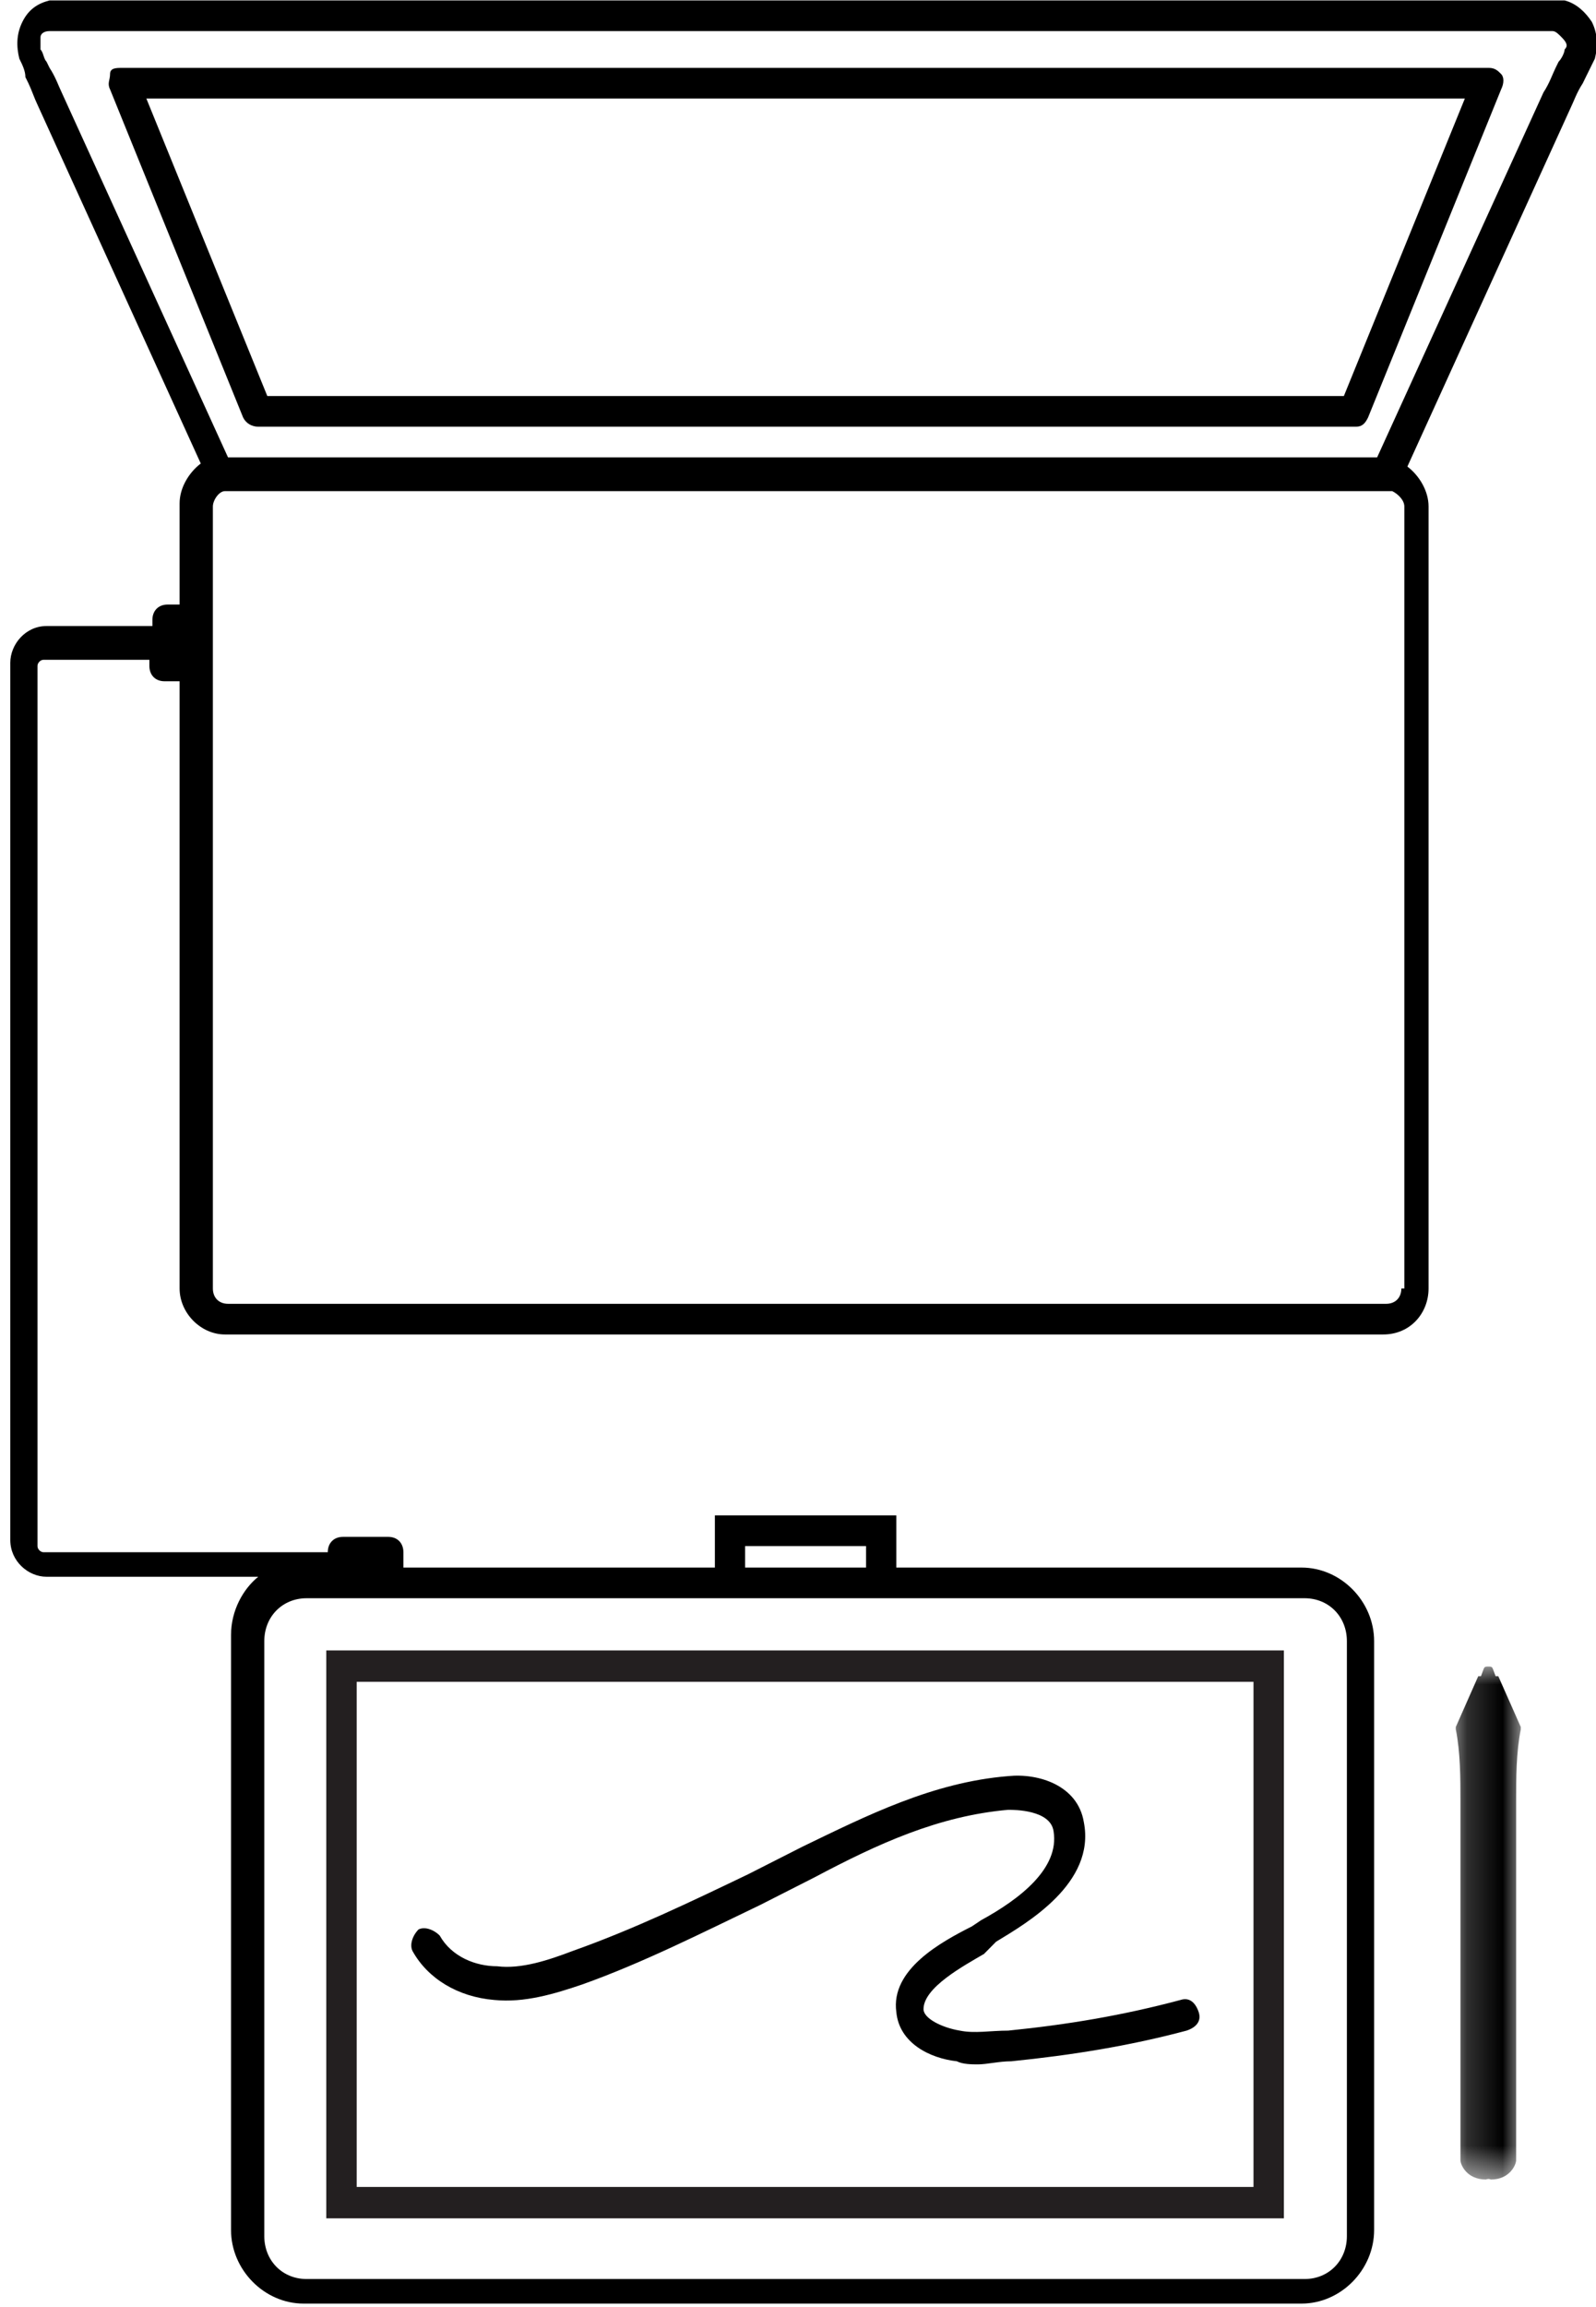<?xml version="1.0" encoding="UTF-8"?>
<svg width="45px" height="65px" viewBox="0 0 45 65" version="1.1" xmlns="http://www.w3.org/2000/svg" xmlns:xlink="http://www.w3.org/1999/xlink">
    <!-- Generator: Sketch 61 (89581) - https://sketch.com -->
    <title>Wacom one getting started step 1i small</title>
    <desc>Created with Sketch.</desc>
    <defs>
        <polygon id="path-1" points="0.186 0 2.018 0 2.018 14.453 0.186 14.453"></polygon>
        <polygon id="path-3" points="0 0.147 48.856 0.147 48.856 68.766 -4.93118594e-13 68.766"></polygon>
    </defs>
    <g id="Final-image-prep" stroke="none" stroke-width="1" fill="none" fill-rule="evenodd">
        <g id="Wacom-One-Getting-Started---no-artwork" transform="translate(-139, -1832)">
            <g id="Wacom-one-getting-started-step-1i-small" transform="translate(137, 1830)">
                <path d="M12.057,63.616 L37.343,63.616 L37.343,49.384 L12.057,49.384 L12.057,63.616 Z M38.114,64.5 L11.2,64.5 L11.2,48.5 L38.2,48.5 L38.2,64.5 L38.114,64.5 Z" id="Fill-1" fill="#231F20"></path>
                <g id="Group-11">
                    <g id="Group-3" transform="translate(42.861, 48.953)">
                        <mask id="mask-2" fill="white">
                            <use xlink:href="#path-1"></use>
                        </mask>
                        <g id="Clip-2"></g>
                        <path d="M1.308,0.272 L1.253,0.123 C1.214,0.014 1.21,0 1.102,0 C0.994,0 0.99,0.014 0.951,0.122 L0.896,0.272 L0.819,0.272 L0.186,1.703 L0.186,1.77 C0.317,2.43 0.317,3.154 0.317,3.795 L0.317,13.911 C0.317,14.03 0.489,14.453 1.036,14.453 C1.047,14.445 1.068,14.441 1.092,14.439 L1.12,14.437 L1.177,14.453 C1.714,14.453 1.887,14.03 1.887,13.911 L1.887,3.795 C1.887,3.154 1.887,2.43 2.018,1.77 L2.018,1.703 L1.384,0.272 L1.308,0.272 Z" id="Fill-1" fill="#000000" mask="url(#mask-2)"></path>
                    </g>
                    <path d="M9.537,13.158 L39.891,13.158 L43.302,4.777 L6.127,4.777 L9.537,13.158 Z M40.232,14.022 L9.281,14.022 C9.111,14.022 8.94,13.936 8.855,13.763 L5.103,4.518 C5.018,4.345 5.103,4.259 5.103,4.086 C5.103,3.913 5.274,3.913 5.444,3.913 L43.984,3.913 C44.154,3.913 44.24,3.999 44.325,4.086 C44.41,4.172 44.41,4.345 44.325,4.518 L40.573,13.763 C40.488,13.936 40.403,14.022 40.232,14.022 L40.232,14.022 Z" id="Fill-4" fill="#000000"></path>
                    <g id="Group-8">
                        <mask id="mask-4" fill="white">
                            <use xlink:href="#path-3"></use>
                        </mask>
                        <g id="Clip-7"></g>
                        <path d="M46.115,3.394 C46.115,3.481 46.03,3.653 45.945,3.74 L45.86,3.913 C45.775,4.085 45.689,4.345 45.519,4.604 L40.829,14.886 L8.429,14.886 L3.739,4.604 C3.654,4.431 3.569,4.172 3.398,3.913 L3.313,3.74 C3.227,3.653 3.227,3.481 3.142,3.394 L3.142,3.049 C3.142,2.962 3.227,2.876 3.398,2.876 L3.569,2.876 L45.604,2.876 L45.775,2.876 C45.86,2.876 45.945,2.962 46.03,3.049 C46.202,3.221 46.202,3.308 46.115,3.394 L46.115,3.394 Z M41.512,38.302 C41.512,38.561 41.341,38.734 41.086,38.734 L8.429,38.734 C8.173,38.734 8.002,38.561 8.002,38.302 L8.002,16.269 C8.002,16.096 8.173,15.837 8.343,15.837 L8.429,15.837 L41.17,15.837 L41.255,15.837 C41.426,15.923 41.596,16.096 41.596,16.269 L41.596,38.302 L41.512,38.302 Z M9.452,48.238 C9.452,47.547 9.963,47.029 10.645,47.029 L38.783,47.029 C39.465,47.029 39.976,47.547 39.976,48.238 L39.976,65.001 C39.976,65.692 39.465,66.21 38.783,66.21 L10.645,66.21 C9.963,66.21 9.452,65.692 9.452,65.001 L9.452,48.238 Z M23.009,46.165 L26.419,46.165 L26.419,45.56 L23.009,45.56 L23.009,46.165 Z M46.883,2.617 C46.712,2.357 46.457,2.098 46.115,2.012 L45.775,2.012 L3.739,2.012 L3.398,2.012 C3.057,2.098 2.801,2.271 2.631,2.617 C2.46,2.962 2.46,3.308 2.545,3.653 C2.631,3.826 2.716,3.999 2.716,4.172 L2.801,4.345 C2.886,4.518 2.972,4.777 3.057,4.95 L7.661,15.059 C7.32,15.318 7.064,15.75 7.064,16.182 L7.064,19.033 L6.723,19.033 C6.468,19.033 6.297,19.206 6.297,19.466 L6.297,19.638 L3.313,19.638 C2.716,19.638 2.29,20.157 2.29,20.675 L2.29,45.387 C2.29,45.992 2.801,46.424 3.313,46.424 L9.281,46.424 C8.855,46.769 8.514,47.374 8.514,48.065 L8.514,64.828 C8.514,65.951 9.452,66.902 10.56,66.902 L38.697,66.902 C39.807,66.902 40.744,65.951 40.744,64.828 L40.744,48.238 C40.744,47.115 39.807,46.165 38.697,46.165 L27.272,46.165 L27.272,44.696 L22.156,44.696 L22.156,46.165 L13.374,46.165 L13.374,45.733 C13.374,45.473 13.203,45.3 12.948,45.3 L11.669,45.3 C11.413,45.3 11.242,45.473 11.242,45.733 L3.227,45.733 C3.142,45.733 3.057,45.646 3.057,45.56 L3.057,20.762 C3.057,20.675 3.142,20.589 3.227,20.589 L6.212,20.589 L6.212,20.762 C6.212,21.021 6.382,21.194 6.638,21.194 L7.064,21.194 L7.064,38.302 C7.064,38.993 7.661,39.598 8.343,39.598 L41,39.598 C41.767,39.598 42.279,38.993 42.279,38.302 L42.279,16.269 C42.279,15.837 42.023,15.405 41.682,15.145 L46.286,5.036 C46.371,4.863 46.457,4.604 46.628,4.345 L46.712,4.172 C46.798,3.999 46.883,3.826 46.968,3.653 C47.054,3.308 47.054,2.962 46.883,2.617 L46.883,2.617 Z" id="Fill-6" fill="#000000" mask="url(#mask-4)"></path>
                    </g>
                    <path d="M29.575,60.162 C29.404,60.162 29.148,60.162 28.978,60.075 C28.21,59.99 27.357,59.558 27.273,58.694 C27.102,57.483 28.552,56.706 29.404,56.274 L29.66,56.102 C30.768,55.497 31.876,54.633 31.706,53.595 C31.62,52.99 30.597,52.99 30.427,52.99 C28.465,53.163 26.76,53.942 24.97,54.891 L23.436,55.67 C21.815,56.446 20.109,57.31 18.404,57.915 C17.638,58.175 16.785,58.434 15.932,58.347 C14.909,58.262 14.057,57.742 13.63,56.966 C13.545,56.793 13.63,56.534 13.801,56.361 C13.971,56.274 14.227,56.361 14.398,56.534 C14.739,57.138 15.42,57.398 16.018,57.398 C16.699,57.483 17.467,57.225 18.149,56.966 C19.855,56.361 21.475,55.582 23.094,54.806 L24.629,54.027 C26.42,53.163 28.296,52.213 30.427,52.041 C31.28,51.953 32.388,52.299 32.559,53.337 C32.899,55.065 30.939,56.187 30.086,56.706 L29.744,57.051 C29.148,57.398 28.039,58.002 28.039,58.607 C28.039,58.866 28.552,59.126 29.062,59.211 C29.489,59.298 29.915,59.211 30.427,59.211 C32.133,59.039 33.667,58.779 35.287,58.347 C35.543,58.262 35.713,58.434 35.799,58.694 C35.883,58.953 35.713,59.126 35.457,59.211 C33.838,59.643 32.218,59.903 30.513,60.075 C30.171,60.075 29.83,60.162 29.575,60.162" id="Fill-9" fill="#000000"></path>
                </g>
            </g>
        </g>
    </g>
</svg>